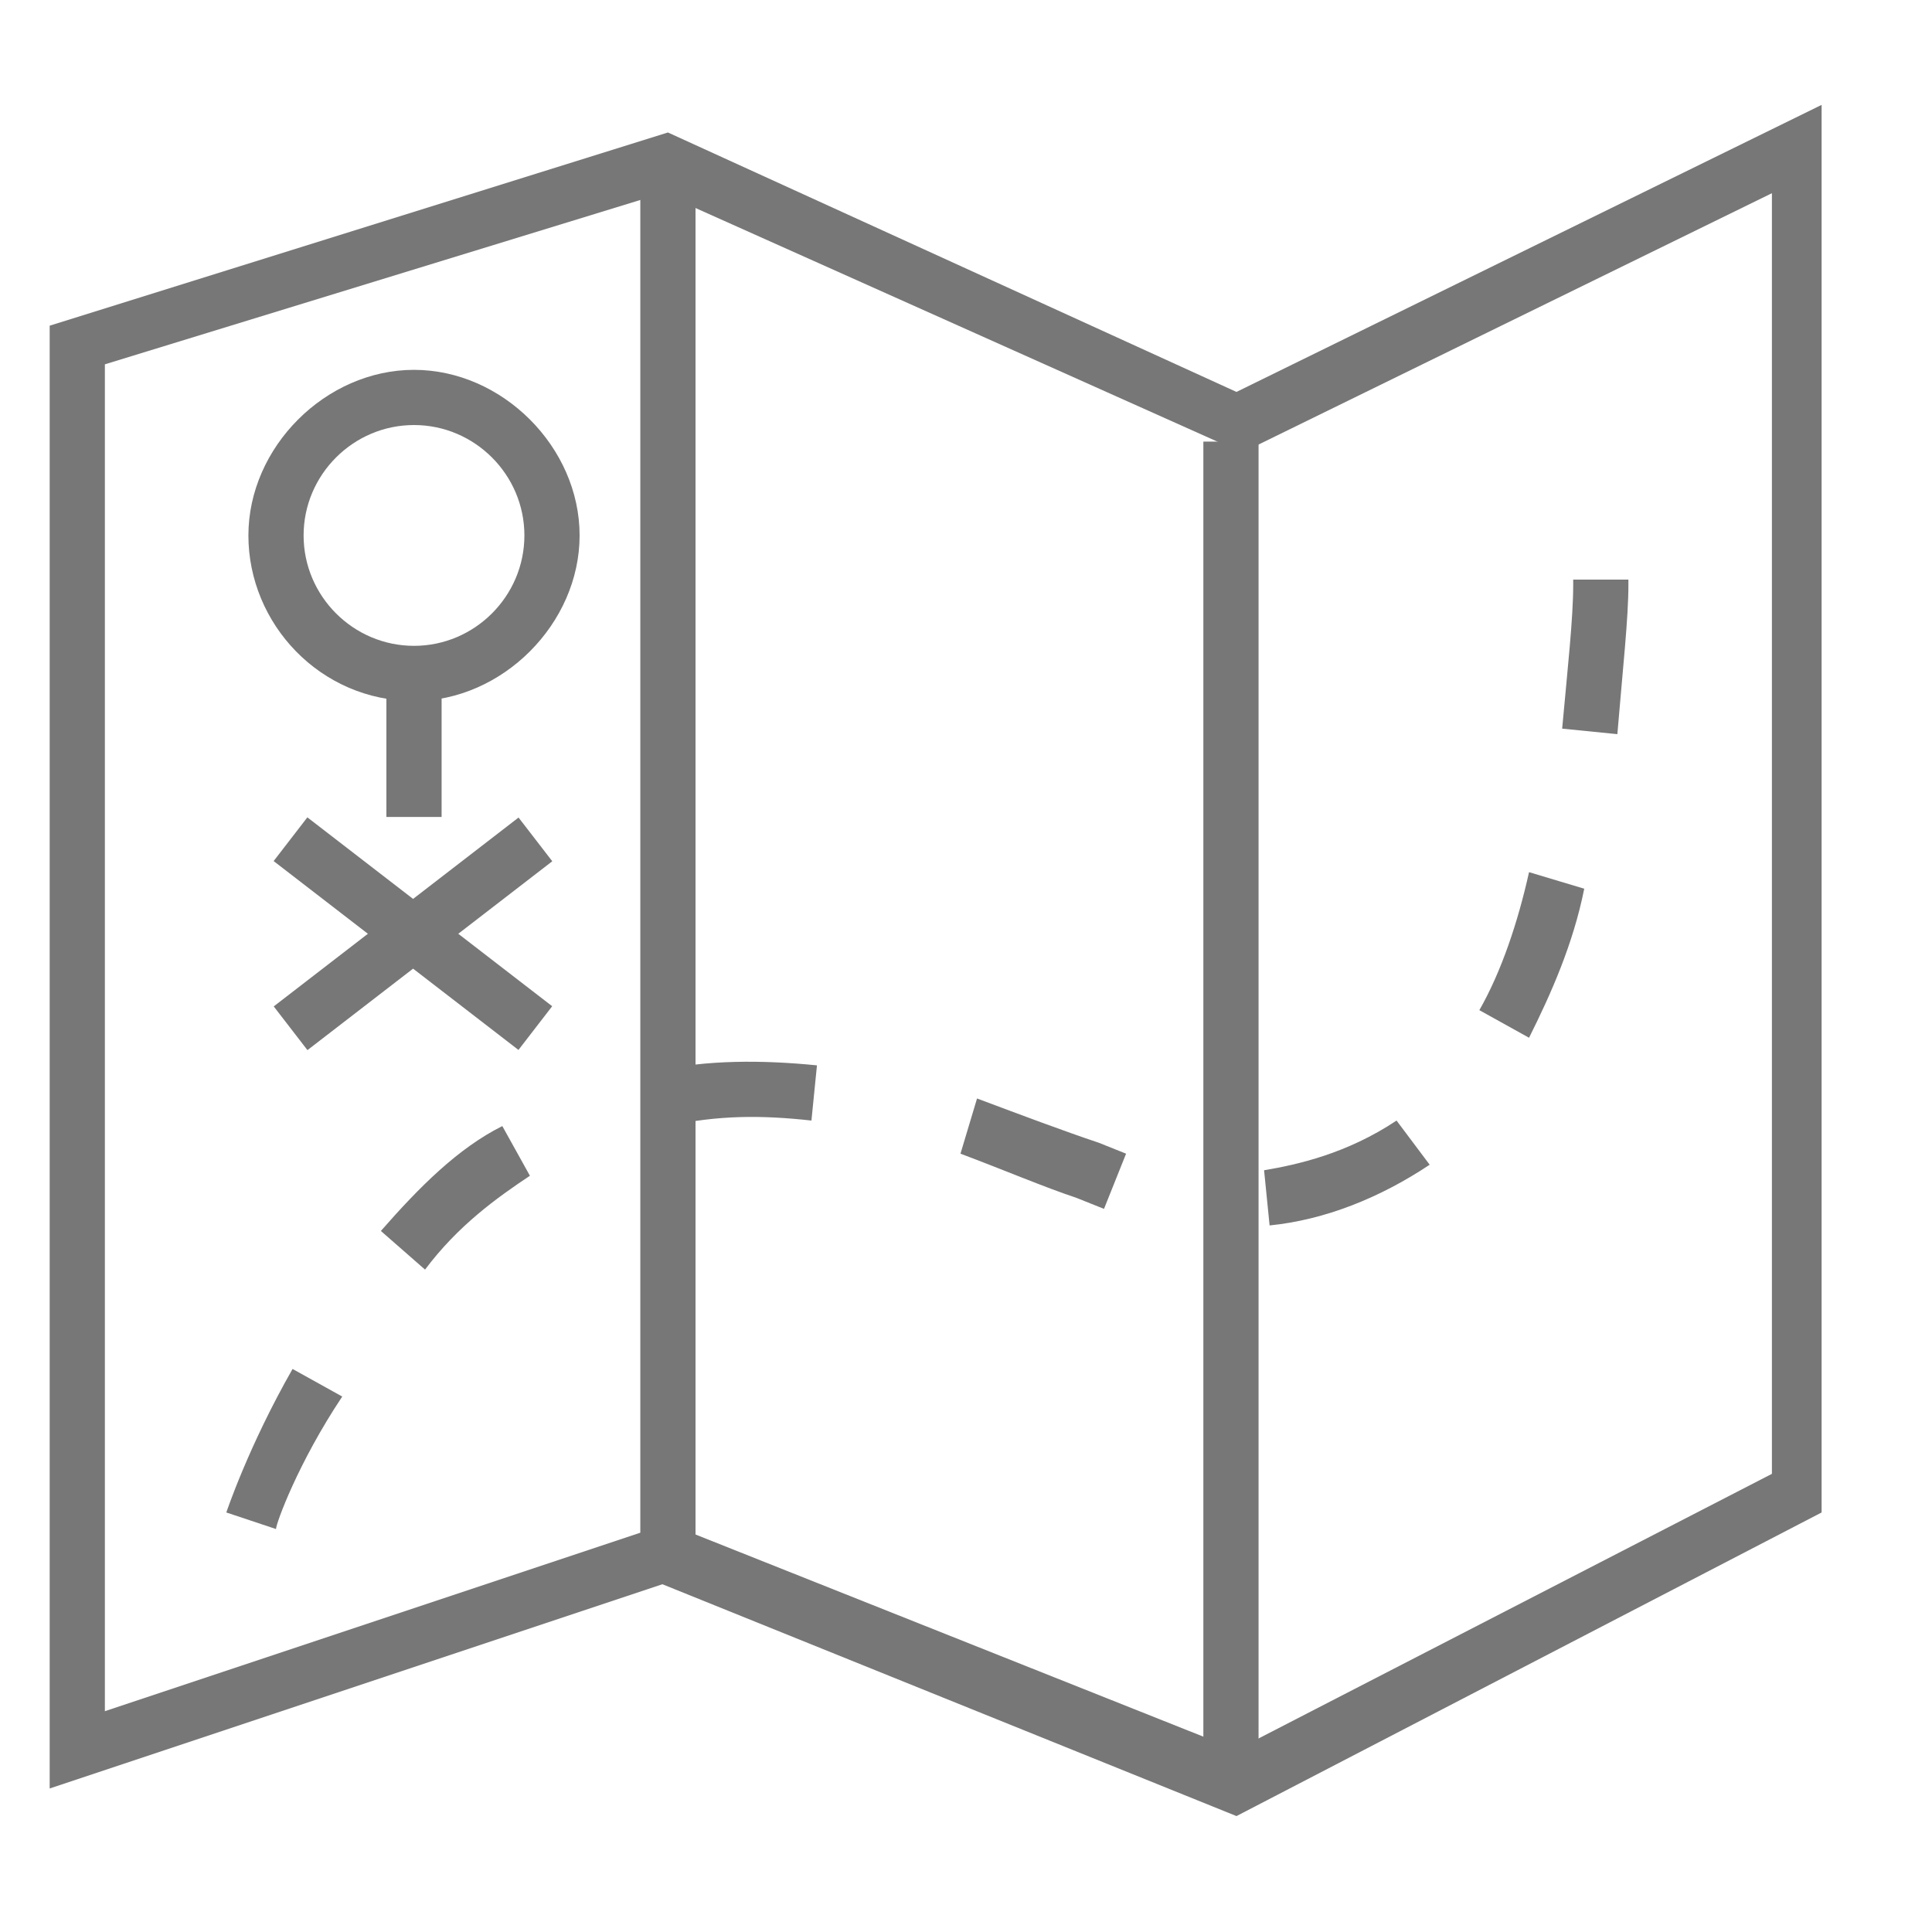 <?xml version="1.0" encoding="utf-8"?>
<!-- Generator: Adobe Illustrator 21.0.0, SVG Export Plug-In . SVG Version: 6.00 Build 0)  -->
<svg version="1.2" baseProfile="tiny" id="layer" xmlns="http://www.w3.org/2000/svg" xmlns:xlink="http://www.w3.org/1999/xlink"
	 x="0px" y="0px" viewBox="0 0 35 35" xml:space="preserve">
<path fill="#777777" d="M22.4,32.9L12,28.7L0.9,32.4V5.9l11.2-3.5l10.3,4.7L33,1.9v25.5L22.4,32.9z M12.1,27.6l10.3,4.1l9.7-5V3.5
	l-9.6,4.7L12,3.5L1.9,6.6v24.4L12.1,27.6z"/>
<rect x="11.6" y="3.3" fill="#777777" width="1" height="24.9"/>
<rect x="21.8" y="8" fill="#777777" width="1" height="23.9"/>
<path fill="#777777" d="M7.5,12.7c-1.7,0-3-1.4-3-3s1.4-3,3-3s3,1.4,3,3S9.1,12.7,7.5,12.7z M7.5,7.7c-1.1,0-2,0.9-2,2s0.9,2,2,2
	s2-0.9,2-2S8.6,7.7,7.5,7.7z"/>
<rect x="7" y="12.4" fill="#777777" width="1" height="2.4"/>
<rect x="7" y="14.1" transform="matrix(0.611 -0.792 0.792 0.611 -10.487 12.528)" fill="#777777" width="1" height="5.6"/>
<rect x="4.7" y="16.4" transform="matrix(0.792 -0.611 0.611 0.792 -8.784 8.115)" fill="#777777" width="5.6" height="1"/>
<path fill="#777777" d="M5,27.7l-0.9-0.3c0,0,0.4-1.2,1.2-2.6l0.9,0.5C5.4,26.5,5,27.6,5,27.7z M7.7,23l-0.8-0.7
	c0.7-0.8,1.4-1.5,2.2-1.9l0.5,0.9C9,21.7,8.3,22.2,7.7,23z M23,22.2l-0.1-1c0.6-0.1,1.5-0.3,2.4-0.9l0.6,0.8
	C25,21.7,24,22.1,23,22.2z M20,21.9l-0.5-0.2c-0.6-0.2-1.3-0.5-2.1-0.8l0.3-1c0.8,0.3,1.6,0.6,2.2,0.8l0.5,0.2L20,21.9z M12.1,20.4
	l-0.2-1c0.9-0.2,1.9-0.2,2.9-0.1l-0.1,1C13.8,20.2,13,20.2,12.1,20.4z M27.7,18.8l-0.9-0.5c0.4-0.7,0.7-1.6,0.9-2.5l1,0.3
	C28.5,17.1,28.1,18,27.7,18.8z M29.3,13.3l-1-0.1c0.1-1.1,0.2-2,0.2-2.6v-0.1h1v0.1C29.5,11.2,29.4,12.1,29.3,13.3z"/>
</svg>
